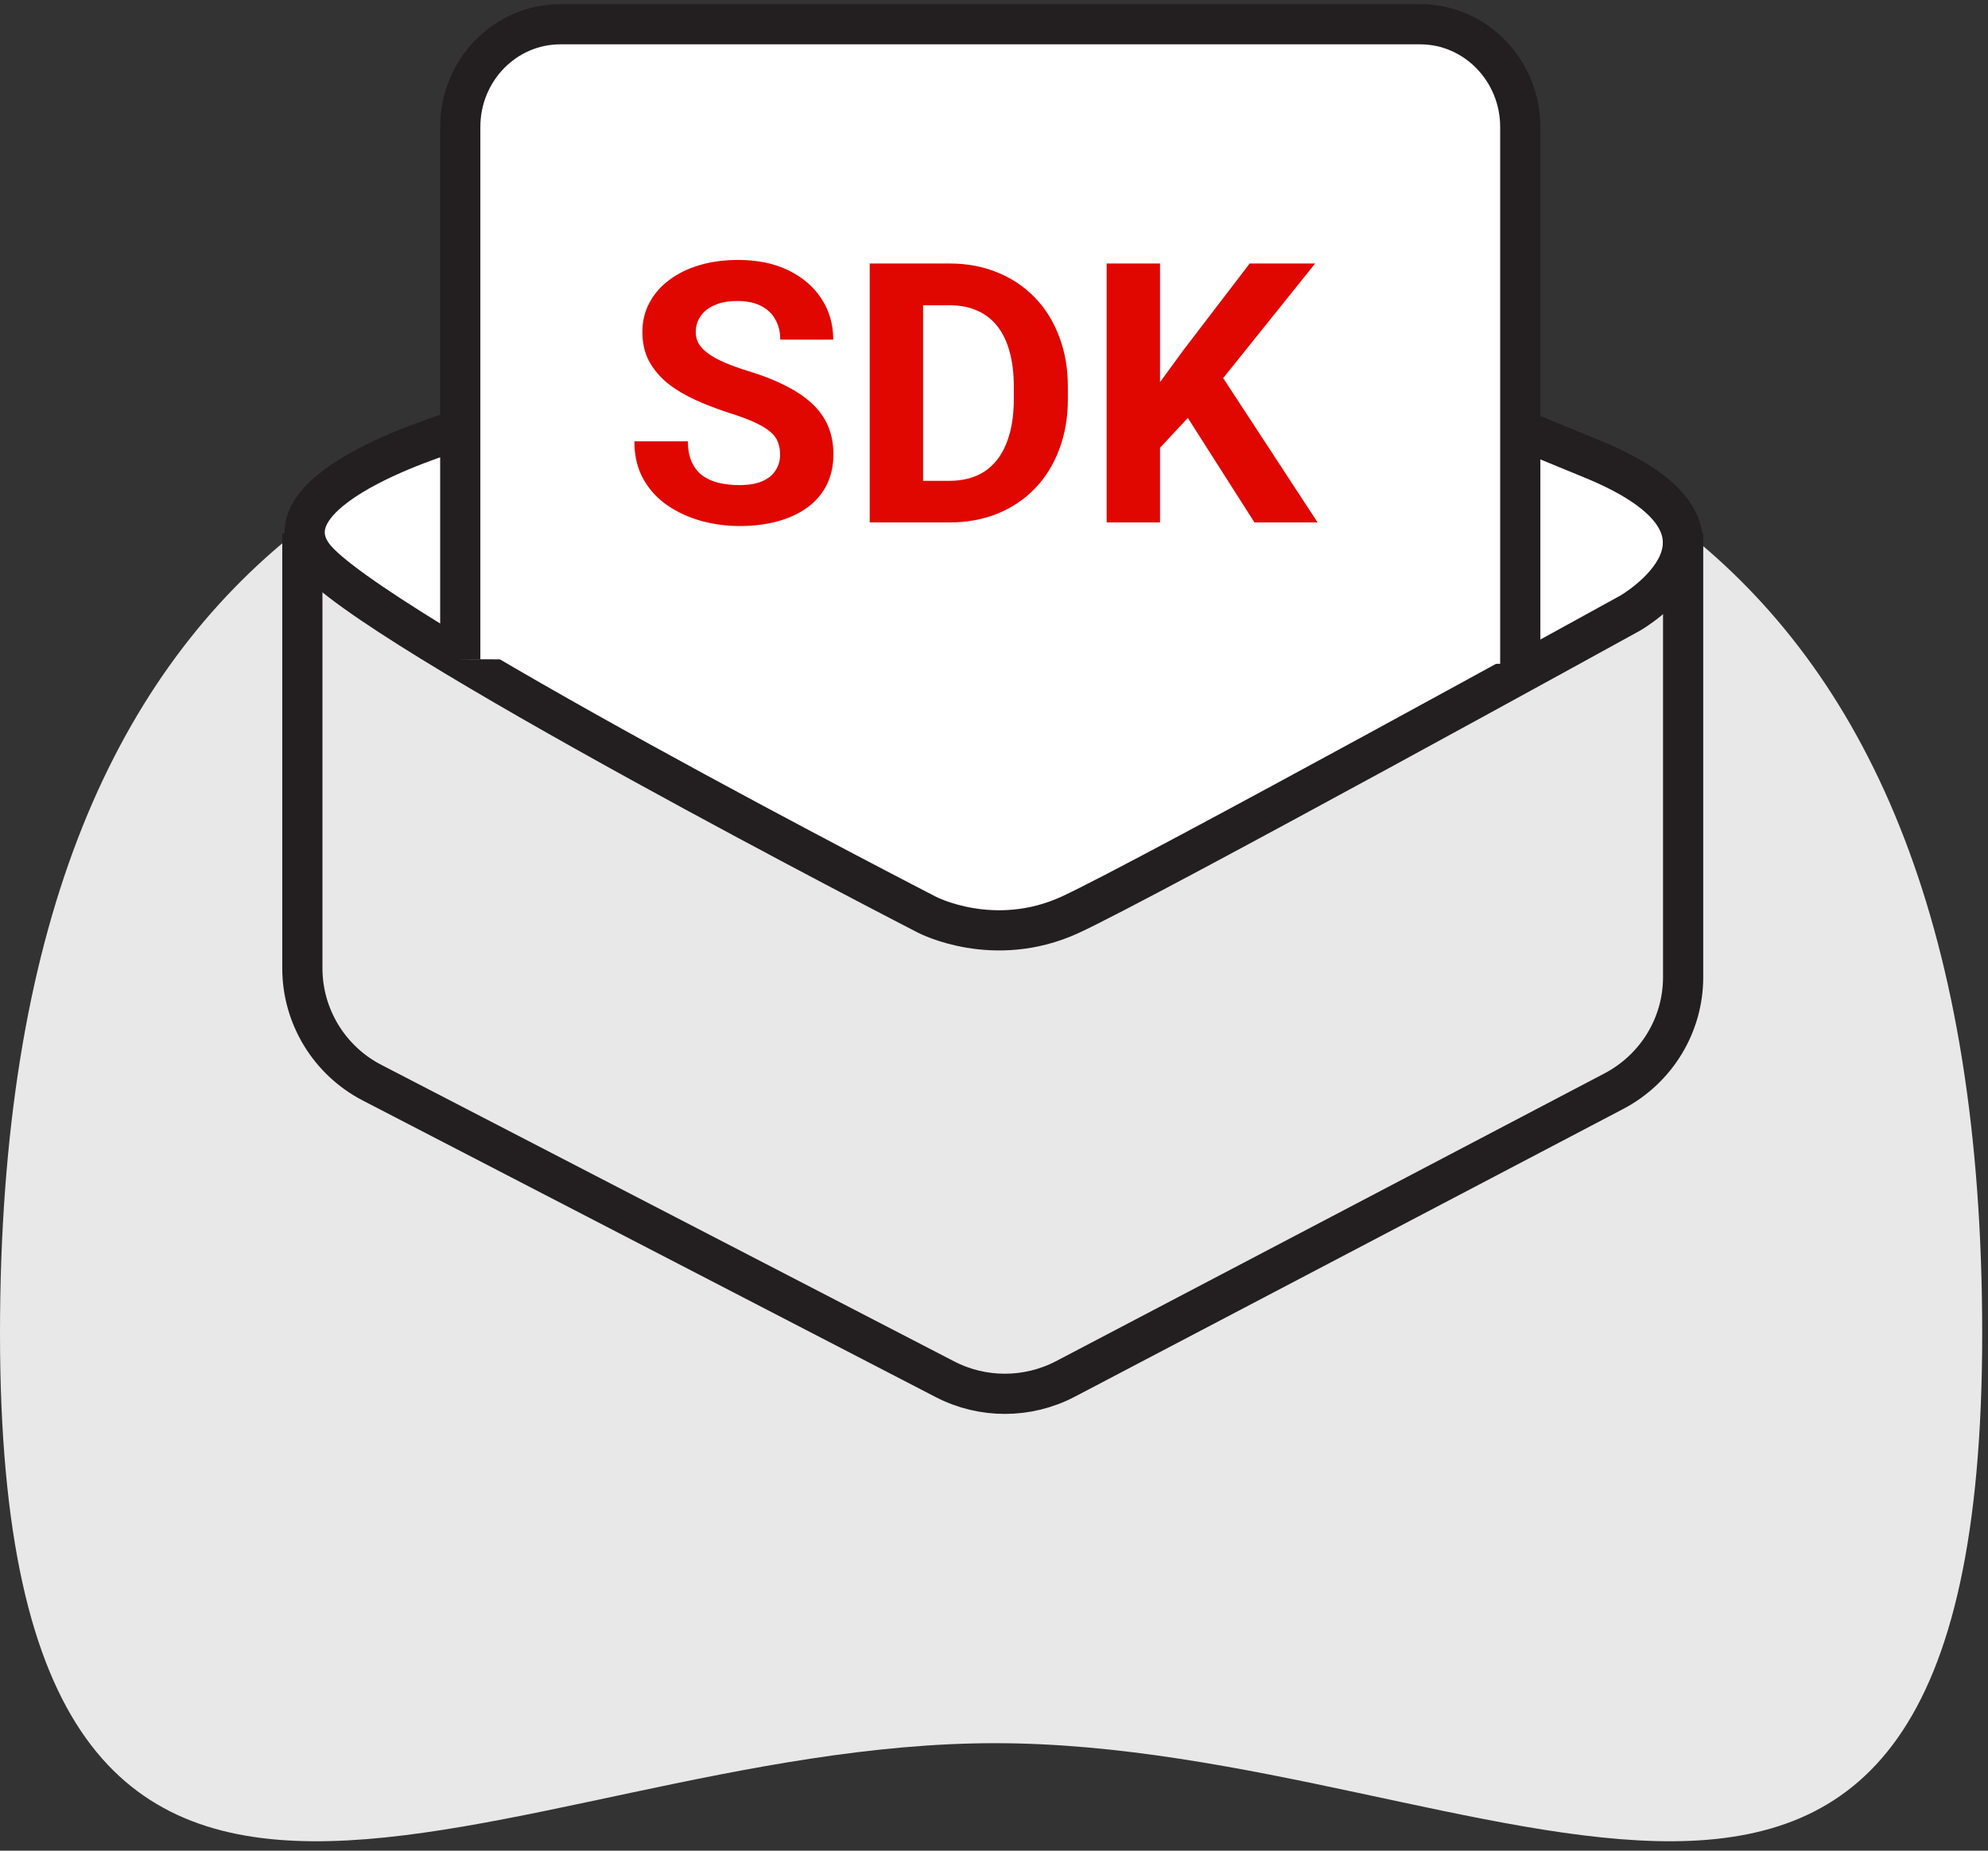 <svg width="87" height="81" viewBox="0 0 87 81" fill="none" xmlns="http://www.w3.org/2000/svg">
<rect x="0" y="0" width="87" height="81" fill="#333333" stroke="none"/>
<path fill-rule="evenodd" clip-rule="evenodd" d="M43.543 76.295C65.165 76.295 86.746 93.718 86.746 58.366C86.746 23.013 67.327 15.13 43.373 15.13C19.419 15.13 0 23.013 0 58.366C0 93.718 21.924 76.295 43.543 76.295Z" fill="#E8E8E8"/>
<path d="M20.194 18.791C20.194 18.791 11.414 21.263 13.718 24.341C16.031 27.42 40.563 40.033 40.563 40.033C40.563 40.033 43.497 41.578 46.843 40.033C50.19 38.489 71.344 26.833 71.344 26.833C71.344 26.833 77.47 23.322 69.754 20.12L66.521 18.791" fill="white"/>
<path d="M20.194 18.791C20.194 18.791 11.414 21.263 13.718 24.341C16.031 27.42 40.563 40.033 40.563 40.033C40.563 40.033 43.497 41.578 46.843 40.033C50.19 38.489 71.344 26.833 71.344 26.833C71.344 26.833 77.47 23.322 69.754 20.12L66.521 18.791" stroke="#231F20" stroke-width="1.759" stroke-miterlimit="10"/>
<path d="M13.232 23.343V42.381C13.232 44.481 14.409 46.417 16.279 47.385L41.358 60.369C43.011 61.223 44.974 61.213 46.616 60.358L70.631 47.756C72.491 46.777 73.658 44.862 73.658 42.772V23.343" stroke="#231F20" stroke-width="1.759" stroke-miterlimit="10"/>
<path d="M20.142 28.851V5.56C20.142 3.069 22.105 1.061 24.522 1.061H62.151C64.568 1.061 66.531 3.079 66.531 5.56V29.057" fill="white"/>
<path d="M20.142 28.851V5.56C20.142 3.069 22.105 1.061 24.522 1.061H62.151C64.568 1.061 66.531 3.079 66.531 5.56V29.057" stroke="#231F20" stroke-width="1.759" stroke-miterlimit="10"/>
<path d="M34.138 19.901C34.138 19.699 34.106 19.517 34.044 19.356C33.987 19.19 33.878 19.04 33.717 18.905C33.556 18.765 33.331 18.627 33.04 18.492C32.749 18.357 32.373 18.217 31.911 18.072C31.397 17.905 30.91 17.719 30.448 17.511C29.991 17.303 29.586 17.062 29.233 16.787C28.886 16.507 28.61 16.183 28.408 15.814C28.211 15.446 28.112 15.018 28.112 14.53C28.112 14.057 28.216 13.629 28.424 13.245C28.631 12.856 28.922 12.524 29.296 12.249C29.669 11.969 30.11 11.753 30.619 11.603C31.133 11.452 31.696 11.377 32.308 11.377C33.144 11.377 33.873 11.527 34.496 11.828C35.118 12.129 35.601 12.542 35.944 13.066C36.291 13.59 36.465 14.19 36.465 14.864H34.145C34.145 14.532 34.075 14.242 33.935 13.992C33.8 13.738 33.593 13.538 33.312 13.393C33.037 13.248 32.69 13.175 32.269 13.175C31.864 13.175 31.527 13.237 31.257 13.362C30.987 13.481 30.785 13.645 30.65 13.852C30.515 14.055 30.448 14.283 30.448 14.537C30.448 14.729 30.494 14.903 30.588 15.059C30.686 15.215 30.832 15.36 31.024 15.495C31.216 15.63 31.452 15.757 31.732 15.876C32.012 15.996 32.337 16.113 32.705 16.227C33.323 16.413 33.865 16.624 34.332 16.857C34.804 17.091 35.199 17.353 35.516 17.643C35.832 17.934 36.071 18.264 36.232 18.632C36.392 19.001 36.473 19.418 36.473 19.885C36.473 20.378 36.377 20.82 36.185 21.209C35.993 21.598 35.715 21.928 35.352 22.198C34.989 22.467 34.555 22.672 34.052 22.812C33.549 22.953 32.986 23.023 32.363 23.023C31.802 23.023 31.25 22.95 30.705 22.805C30.16 22.654 29.664 22.428 29.218 22.127C28.777 21.826 28.424 21.442 28.159 20.975C27.894 20.508 27.762 19.956 27.762 19.317H30.105C30.105 19.67 30.16 19.968 30.269 20.212C30.378 20.456 30.531 20.654 30.728 20.804C30.93 20.954 31.169 21.064 31.444 21.131C31.724 21.198 32.031 21.232 32.363 21.232C32.767 21.232 33.1 21.175 33.359 21.061C33.624 20.947 33.818 20.788 33.943 20.586C34.073 20.384 34.138 20.155 34.138 19.901ZM41.541 22.867H39.073L39.089 21.045H41.541C42.153 21.045 42.669 20.908 43.09 20.633C43.51 20.352 43.827 19.945 44.04 19.411C44.258 18.876 44.367 18.23 44.367 17.472V16.919C44.367 16.338 44.304 15.827 44.18 15.386C44.06 14.945 43.881 14.574 43.643 14.273C43.404 13.972 43.111 13.746 42.763 13.595C42.415 13.44 42.016 13.362 41.564 13.362H39.026V11.533H41.564C42.322 11.533 43.015 11.662 43.643 11.922C44.276 12.176 44.823 12.542 45.285 13.019C45.747 13.497 46.103 14.068 46.352 14.732C46.606 15.391 46.733 16.125 46.733 16.935V17.472C46.733 18.277 46.606 19.011 46.352 19.675C46.103 20.34 45.747 20.91 45.285 21.388C44.828 21.86 44.281 22.226 43.643 22.485C43.01 22.74 42.309 22.867 41.541 22.867ZM40.396 11.533V22.867H38.061V11.533H40.396ZM50.766 11.533V22.867H48.43V11.533H50.766ZM57.554 11.533L53.062 17.13L50.47 19.917L50.049 17.706L51.801 15.308L54.689 11.533H57.554ZM54.899 22.867L51.56 17.628L53.288 16.18L57.663 22.867H54.899Z" fill="#E00700"/>
</svg>

